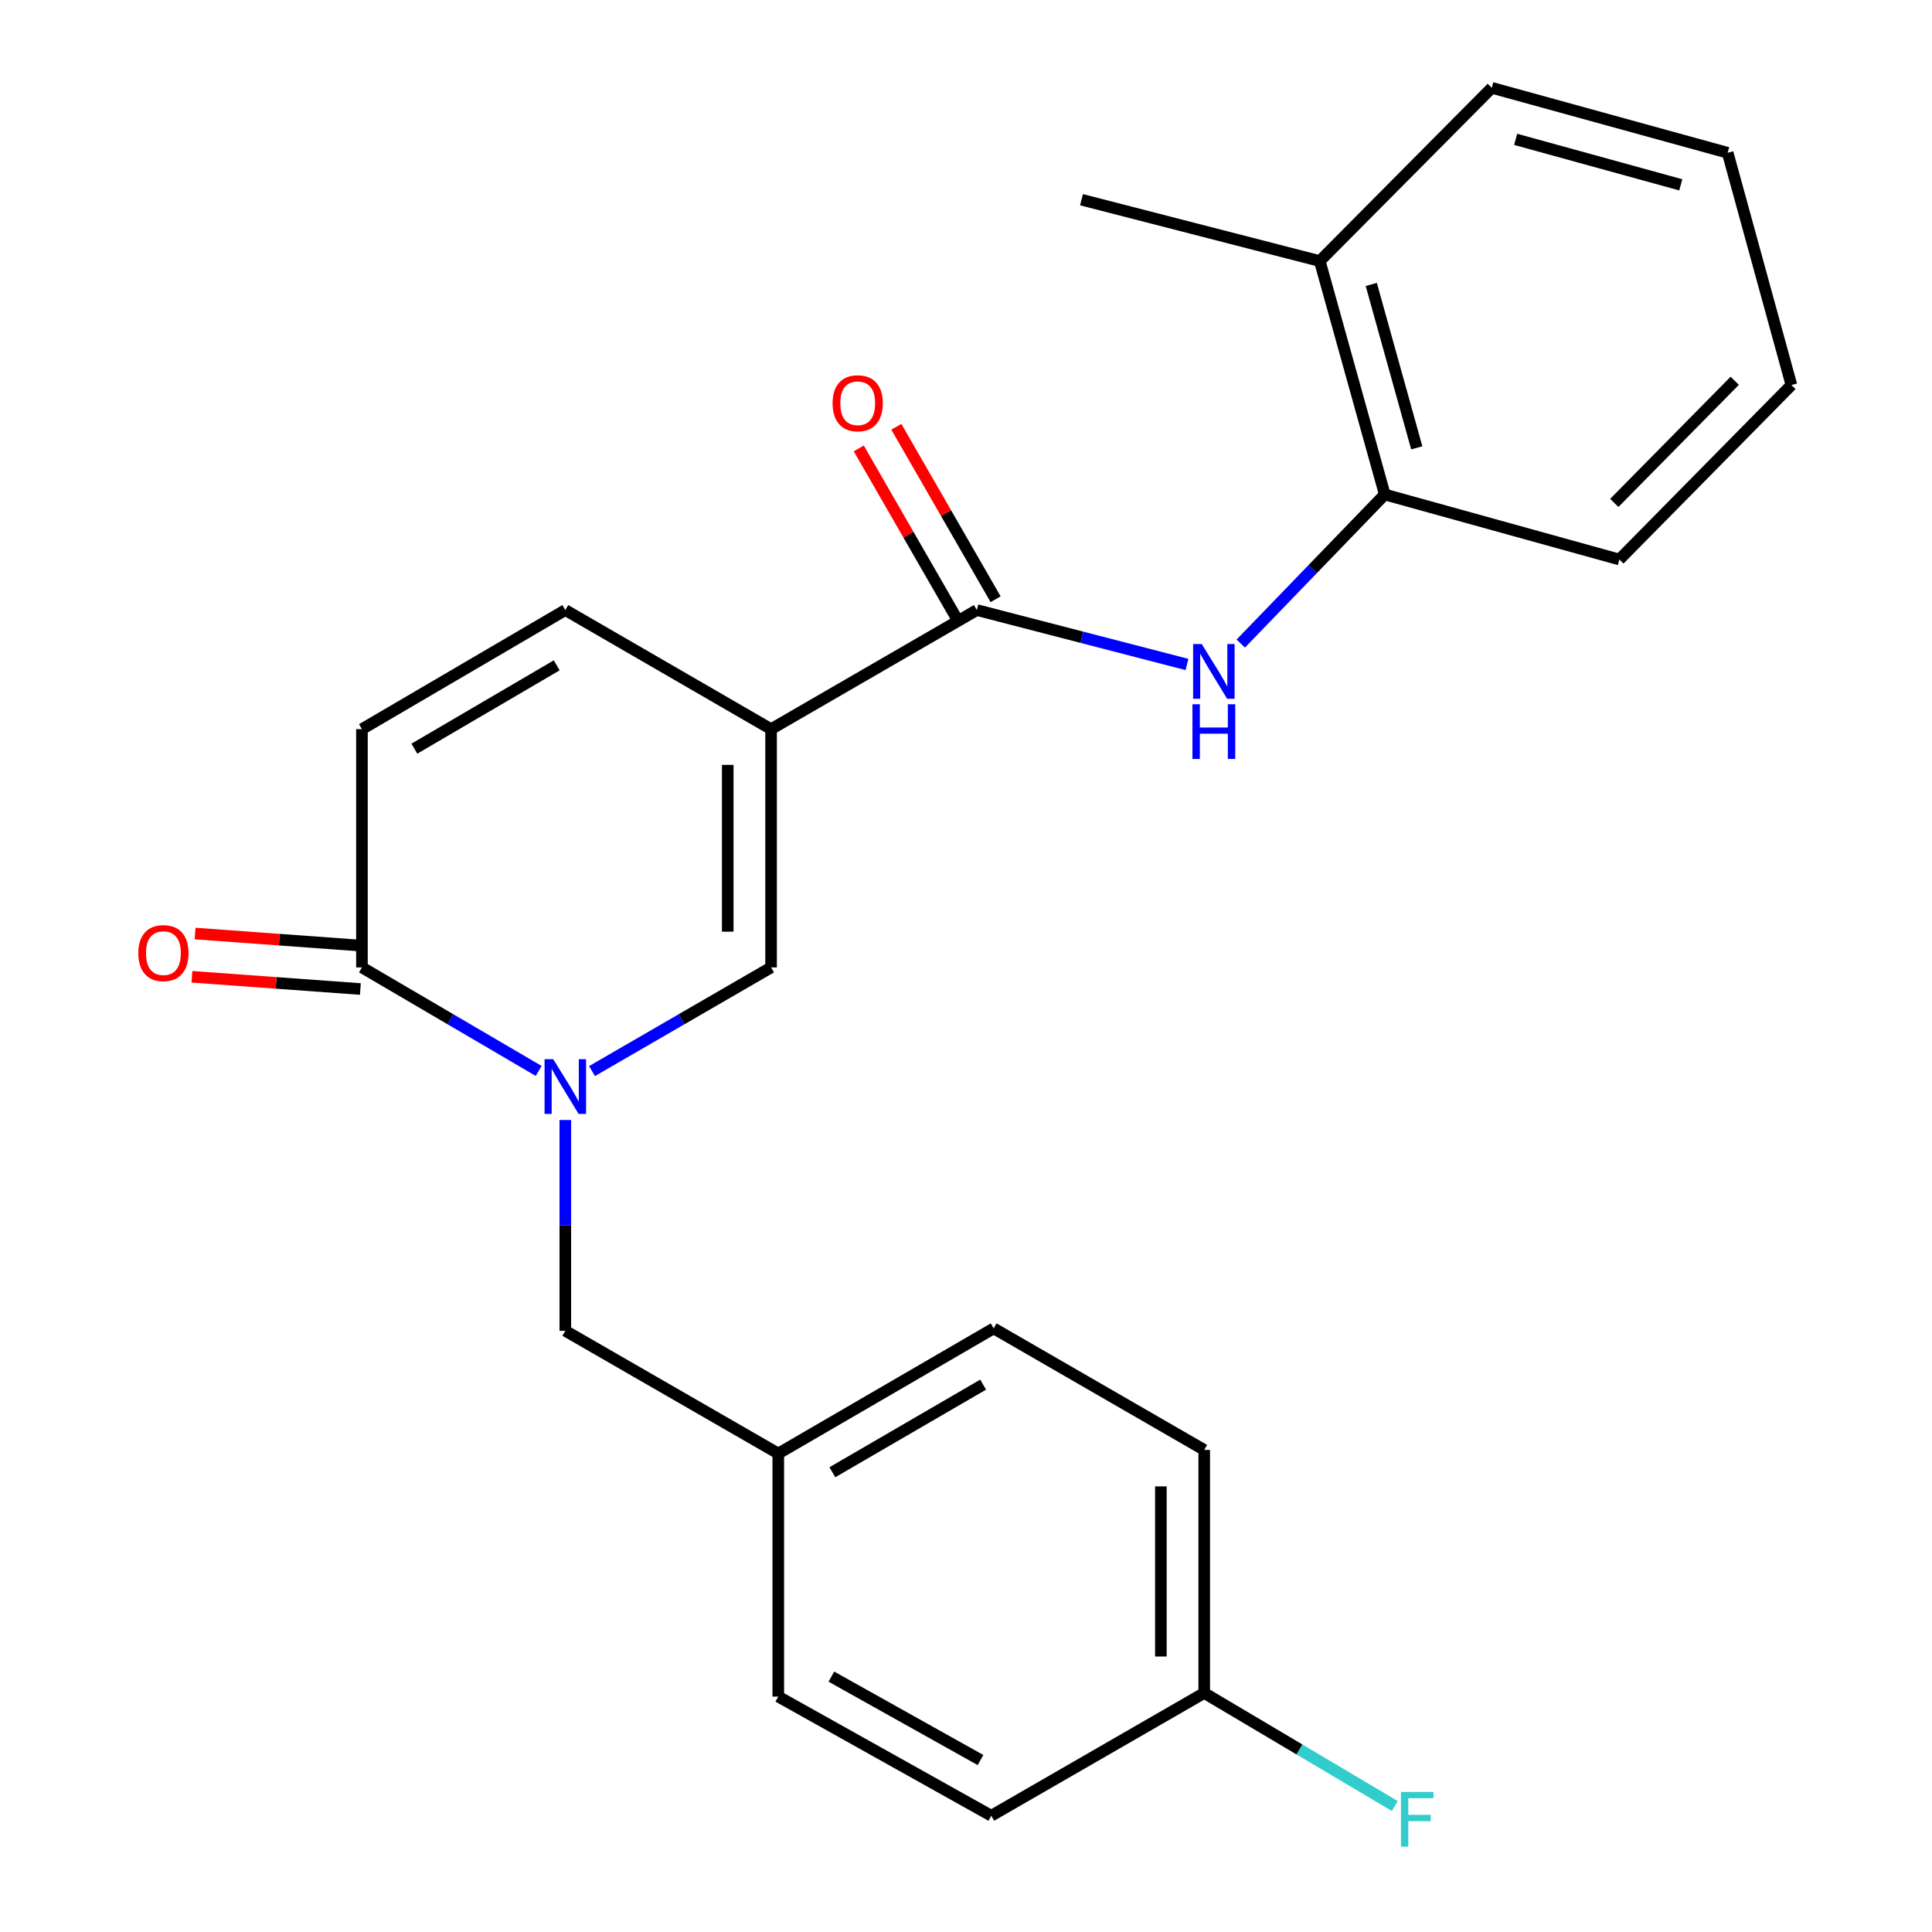 <?xml version='1.0' encoding='iso-8859-1'?>
<svg version='1.1' baseProfile='full'
              xmlns='http://www.w3.org/2000/svg'
                      xmlns:rdkit='http://www.rdkit.org/xml'
                      xmlns:xlink='http://www.w3.org/1999/xlink'
                  xml:space='preserve'
width='1000px' height='1000px' viewBox='0 0 1000 1000'>
<!-- END OF HEADER -->
<rect style='opacity:1.0;fill:#FFFFFF;stroke:none' width='1000' height='1000' x='0' y='0'> </rect>
<path class='bond-1' d='M 399.109,377.405 L 399.109,500.732' style='fill:none;fill-rule:evenodd;stroke:#000000;stroke-width:6px;stroke-linecap:butt;stroke-linejoin:miter;stroke-opacity:1' />
<path class='bond-1' d='M 376.673,395.904 L 376.673,482.233' style='fill:none;fill-rule:evenodd;stroke:#000000;stroke-width:6px;stroke-linecap:butt;stroke-linejoin:miter;stroke-opacity:1' />
<path class='bond-2' d='M 399.109,377.405 L 505.609,315.767' style='fill:none;fill-rule:evenodd;stroke:#000000;stroke-width:6px;stroke-linecap:butt;stroke-linejoin:miter;stroke-opacity:1' />
<path class='bond-5' d='M 399.109,377.405 L 292.61,315.767' style='fill:none;fill-rule:evenodd;stroke:#000000;stroke-width:6px;stroke-linecap:butt;stroke-linejoin:miter;stroke-opacity:1' />
<path class='bond-0' d='M 306.426,554.396 L 352.768,527.564' style='fill:none;fill-rule:evenodd;stroke:#0000FF;stroke-width:6px;stroke-linecap:butt;stroke-linejoin:miter;stroke-opacity:1' />
<path class='bond-0' d='M 352.768,527.564 L 399.109,500.732' style='fill:none;fill-rule:evenodd;stroke:#000000;stroke-width:6px;stroke-linecap:butt;stroke-linejoin:miter;stroke-opacity:1' />
<path class='bond-8' d='M 292.61,579.716 L 292.61,634.271' style='fill:none;fill-rule:evenodd;stroke:#0000FF;stroke-width:6px;stroke-linecap:butt;stroke-linejoin:miter;stroke-opacity:1' />
<path class='bond-8' d='M 292.61,634.271 L 292.61,688.826' style='fill:none;fill-rule:evenodd;stroke:#000000;stroke-width:6px;stroke-linecap:butt;stroke-linejoin:miter;stroke-opacity:1' />
<path class='bond-24' d='M 278.82,554.318 L 233.082,527.525' style='fill:none;fill-rule:evenodd;stroke:#0000FF;stroke-width:6px;stroke-linecap:butt;stroke-linejoin:miter;stroke-opacity:1' />
<path class='bond-24' d='M 233.082,527.525 L 187.344,500.732' style='fill:none;fill-rule:evenodd;stroke:#000000;stroke-width:6px;stroke-linecap:butt;stroke-linejoin:miter;stroke-opacity:1' />
<path class='bond-4' d='M 505.609,315.767 L 559.994,329.847' style='fill:none;fill-rule:evenodd;stroke:#000000;stroke-width:6px;stroke-linecap:butt;stroke-linejoin:miter;stroke-opacity:1' />
<path class='bond-4' d='M 559.994,329.847 L 614.379,343.926' style='fill:none;fill-rule:evenodd;stroke:#0000FF;stroke-width:6px;stroke-linecap:butt;stroke-linejoin:miter;stroke-opacity:1' />
<path class='bond-9' d='M 515.331,310.17 L 489.637,265.534' style='fill:none;fill-rule:evenodd;stroke:#000000;stroke-width:6px;stroke-linecap:butt;stroke-linejoin:miter;stroke-opacity:1' />
<path class='bond-9' d='M 489.637,265.534 L 463.943,220.897' style='fill:none;fill-rule:evenodd;stroke:#FF0000;stroke-width:6px;stroke-linecap:butt;stroke-linejoin:miter;stroke-opacity:1' />
<path class='bond-9' d='M 495.886,321.363 L 470.192,276.727' style='fill:none;fill-rule:evenodd;stroke:#000000;stroke-width:6px;stroke-linecap:butt;stroke-linejoin:miter;stroke-opacity:1' />
<path class='bond-9' d='M 470.192,276.727 L 444.498,232.091' style='fill:none;fill-rule:evenodd;stroke:#FF0000;stroke-width:6px;stroke-linecap:butt;stroke-linejoin:miter;stroke-opacity:1' />
<path class='bond-3' d='M 187.344,500.732 L 187.344,377.405' style='fill:none;fill-rule:evenodd;stroke:#000000;stroke-width:6px;stroke-linecap:butt;stroke-linejoin:miter;stroke-opacity:1' />
<path class='bond-10' d='M 188.159,489.543 L 144.567,486.371' style='fill:none;fill-rule:evenodd;stroke:#000000;stroke-width:6px;stroke-linecap:butt;stroke-linejoin:miter;stroke-opacity:1' />
<path class='bond-10' d='M 144.567,486.371 L 100.975,483.198' style='fill:none;fill-rule:evenodd;stroke:#FF0000;stroke-width:6px;stroke-linecap:butt;stroke-linejoin:miter;stroke-opacity:1' />
<path class='bond-10' d='M 186.53,511.921 L 142.938,508.748' style='fill:none;fill-rule:evenodd;stroke:#000000;stroke-width:6px;stroke-linecap:butt;stroke-linejoin:miter;stroke-opacity:1' />
<path class='bond-10' d='M 142.938,508.748 L 99.346,505.576' style='fill:none;fill-rule:evenodd;stroke:#FF0000;stroke-width:6px;stroke-linecap:butt;stroke-linejoin:miter;stroke-opacity:1' />
<path class='bond-7' d='M 642.211,333.113 L 679.481,294.531' style='fill:none;fill-rule:evenodd;stroke:#0000FF;stroke-width:6px;stroke-linecap:butt;stroke-linejoin:miter;stroke-opacity:1' />
<path class='bond-7' d='M 679.481,294.531 L 716.75,255.948' style='fill:none;fill-rule:evenodd;stroke:#000000;stroke-width:6px;stroke-linecap:butt;stroke-linejoin:miter;stroke-opacity:1' />
<path class='bond-6' d='M 292.61,315.767 L 187.344,377.405' style='fill:none;fill-rule:evenodd;stroke:#000000;stroke-width:6px;stroke-linecap:butt;stroke-linejoin:miter;stroke-opacity:1' />
<path class='bond-6' d='M 288.157,344.374 L 214.472,387.521' style='fill:none;fill-rule:evenodd;stroke:#000000;stroke-width:6px;stroke-linecap:butt;stroke-linejoin:miter;stroke-opacity:1' />
<path class='bond-11' d='M 716.75,255.948 L 683.108,135.126' style='fill:none;fill-rule:evenodd;stroke:#000000;stroke-width:6px;stroke-linecap:butt;stroke-linejoin:miter;stroke-opacity:1' />
<path class='bond-11' d='M 733.318,231.806 L 709.769,147.231' style='fill:none;fill-rule:evenodd;stroke:#000000;stroke-width:6px;stroke-linecap:butt;stroke-linejoin:miter;stroke-opacity:1' />
<path class='bond-19' d='M 716.75,255.948 L 838.183,289.603' style='fill:none;fill-rule:evenodd;stroke:#000000;stroke-width:6px;stroke-linecap:butt;stroke-linejoin:miter;stroke-opacity:1' />
<path class='bond-12' d='M 292.61,688.826 L 402.836,752.347' style='fill:none;fill-rule:evenodd;stroke:#000000;stroke-width:6px;stroke-linecap:butt;stroke-linejoin:miter;stroke-opacity:1' />
<path class='bond-20' d='M 683.108,135.126 L 559.781,103.366' style='fill:none;fill-rule:evenodd;stroke:#000000;stroke-width:6px;stroke-linecap:butt;stroke-linejoin:miter;stroke-opacity:1' />
<path class='bond-21' d='M 683.108,135.126 L 772.144,45.455' style='fill:none;fill-rule:evenodd;stroke:#000000;stroke-width:6px;stroke-linecap:butt;stroke-linejoin:miter;stroke-opacity:1' />
<path class='bond-15' d='M 402.836,752.347 L 402.836,878.155' style='fill:none;fill-rule:evenodd;stroke:#000000;stroke-width:6px;stroke-linecap:butt;stroke-linejoin:miter;stroke-opacity:1' />
<path class='bond-16' d='M 402.836,752.347 L 514.322,687.567' style='fill:none;fill-rule:evenodd;stroke:#000000;stroke-width:6px;stroke-linecap:butt;stroke-linejoin:miter;stroke-opacity:1' />
<path class='bond-16' d='M 430.831,762.03 L 508.871,716.684' style='fill:none;fill-rule:evenodd;stroke:#000000;stroke-width:6px;stroke-linecap:butt;stroke-linejoin:miter;stroke-opacity:1' />
<path class='bond-13' d='M 623.302,876.285 L 623.302,750.477' style='fill:none;fill-rule:evenodd;stroke:#000000;stroke-width:6px;stroke-linecap:butt;stroke-linejoin:miter;stroke-opacity:1' />
<path class='bond-13' d='M 600.865,857.414 L 600.865,769.348' style='fill:none;fill-rule:evenodd;stroke:#000000;stroke-width:6px;stroke-linecap:butt;stroke-linejoin:miter;stroke-opacity:1' />
<path class='bond-14' d='M 623.302,876.285 L 672.615,905.533' style='fill:none;fill-rule:evenodd;stroke:#000000;stroke-width:6px;stroke-linecap:butt;stroke-linejoin:miter;stroke-opacity:1' />
<path class='bond-14' d='M 672.615,905.533 L 721.928,934.781' style='fill:none;fill-rule:evenodd;stroke:#33CCCC;stroke-width:6px;stroke-linecap:butt;stroke-linejoin:miter;stroke-opacity:1' />
<path class='bond-26' d='M 623.302,876.285 L 513.088,939.818' style='fill:none;fill-rule:evenodd;stroke:#000000;stroke-width:6px;stroke-linecap:butt;stroke-linejoin:miter;stroke-opacity:1' />
<path class='bond-17' d='M 402.836,878.155 L 513.088,939.818' style='fill:none;fill-rule:evenodd;stroke:#000000;stroke-width:6px;stroke-linecap:butt;stroke-linejoin:miter;stroke-opacity:1' />
<path class='bond-17' d='M 430.326,867.822 L 507.502,910.987' style='fill:none;fill-rule:evenodd;stroke:#000000;stroke-width:6px;stroke-linecap:butt;stroke-linejoin:miter;stroke-opacity:1' />
<path class='bond-18' d='M 514.322,687.567 L 623.302,750.477' style='fill:none;fill-rule:evenodd;stroke:#000000;stroke-width:6px;stroke-linecap:butt;stroke-linejoin:miter;stroke-opacity:1' />
<path class='bond-22' d='M 838.183,289.603 L 927.231,199.295' style='fill:none;fill-rule:evenodd;stroke:#000000;stroke-width:6px;stroke-linecap:butt;stroke-linejoin:miter;stroke-opacity:1' />
<path class='bond-22' d='M 835.564,260.303 L 897.898,197.088' style='fill:none;fill-rule:evenodd;stroke:#000000;stroke-width:6px;stroke-linecap:butt;stroke-linejoin:miter;stroke-opacity:1' />
<path class='bond-25' d='M 772.144,45.455 L 894.237,79.085' style='fill:none;fill-rule:evenodd;stroke:#000000;stroke-width:6px;stroke-linecap:butt;stroke-linejoin:miter;stroke-opacity:1' />
<path class='bond-25' d='M 784.5,72.13 L 869.965,95.671' style='fill:none;fill-rule:evenodd;stroke:#000000;stroke-width:6px;stroke-linecap:butt;stroke-linejoin:miter;stroke-opacity:1' />
<path class='bond-23' d='M 927.231,199.295 L 894.237,79.085' style='fill:none;fill-rule:evenodd;stroke:#000000;stroke-width:6px;stroke-linecap:butt;stroke-linejoin:miter;stroke-opacity:1' />
<path  class='atom-1' d='M 286.35 548.236
L 295.63 563.236
Q 296.55 564.716, 298.03 567.396
Q 299.51 570.076, 299.59 570.236
L 299.59 548.236
L 303.35 548.236
L 303.35 576.556
L 299.47 576.556
L 289.51 560.156
Q 288.35 558.236, 287.11 556.036
Q 285.91 553.836, 285.55 553.156
L 285.55 576.556
L 281.87 576.556
L 281.87 548.236
L 286.35 548.236
' fill='#0000FF'/>
<path  class='atom-5' d='M 622.028 333.367
L 631.308 348.367
Q 632.228 349.847, 633.708 352.527
Q 635.188 355.207, 635.268 355.367
L 635.268 333.367
L 639.028 333.367
L 639.028 361.687
L 635.148 361.687
L 625.188 345.287
Q 624.028 343.367, 622.788 341.167
Q 621.588 338.967, 621.228 338.287
L 621.228 361.687
L 617.548 361.687
L 617.548 333.367
L 622.028 333.367
' fill='#0000FF'/>
<path  class='atom-5' d='M 617.208 364.519
L 621.048 364.519
L 621.048 376.559
L 635.528 376.559
L 635.528 364.519
L 639.368 364.519
L 639.368 392.839
L 635.528 392.839
L 635.528 379.759
L 621.048 379.759
L 621.048 392.839
L 617.208 392.839
L 617.208 364.519
' fill='#0000FF'/>
<path  class='atom-10' d='M 430.945 208.724
Q 430.945 201.924, 434.305 198.124
Q 437.665 194.324, 443.945 194.324
Q 450.225 194.324, 453.585 198.124
Q 456.945 201.924, 456.945 208.724
Q 456.945 215.604, 453.545 219.524
Q 450.145 223.404, 443.945 223.404
Q 437.705 223.404, 434.305 219.524
Q 430.945 215.644, 430.945 208.724
M 443.945 220.204
Q 448.265 220.204, 450.585 217.324
Q 452.945 214.404, 452.945 208.724
Q 452.945 203.164, 450.585 200.364
Q 448.265 197.524, 443.945 197.524
Q 439.625 197.524, 437.265 200.324
Q 434.945 203.124, 434.945 208.724
Q 434.945 214.444, 437.265 217.324
Q 439.625 220.204, 443.945 220.204
' fill='#FF0000'/>
<path  class='atom-11' d='M 71.585 493.333
Q 71.585 486.533, 74.945 482.733
Q 78.305 478.933, 84.585 478.933
Q 90.865 478.933, 94.225 482.733
Q 97.585 486.533, 97.585 493.333
Q 97.585 500.213, 94.184 504.133
Q 90.784 508.013, 84.585 508.013
Q 78.344 508.013, 74.945 504.133
Q 71.585 500.253, 71.585 493.333
M 84.585 504.813
Q 88.904 504.813, 91.225 501.933
Q 93.585 499.013, 93.585 493.333
Q 93.585 487.773, 91.225 484.973
Q 88.904 482.133, 84.585 482.133
Q 80.264 482.133, 77.904 484.933
Q 75.585 487.733, 75.585 493.333
Q 75.585 499.053, 77.904 501.933
Q 80.264 504.813, 84.585 504.813
' fill='#FF0000'/>
<path  class='atom-15' d='M 725.133 927.515
L 741.973 927.515
L 741.973 930.755
L 728.933 930.755
L 728.933 939.355
L 740.533 939.355
L 740.533 942.635
L 728.933 942.635
L 728.933 955.835
L 725.133 955.835
L 725.133 927.515
' fill='#33CCCC'/>
</svg>
